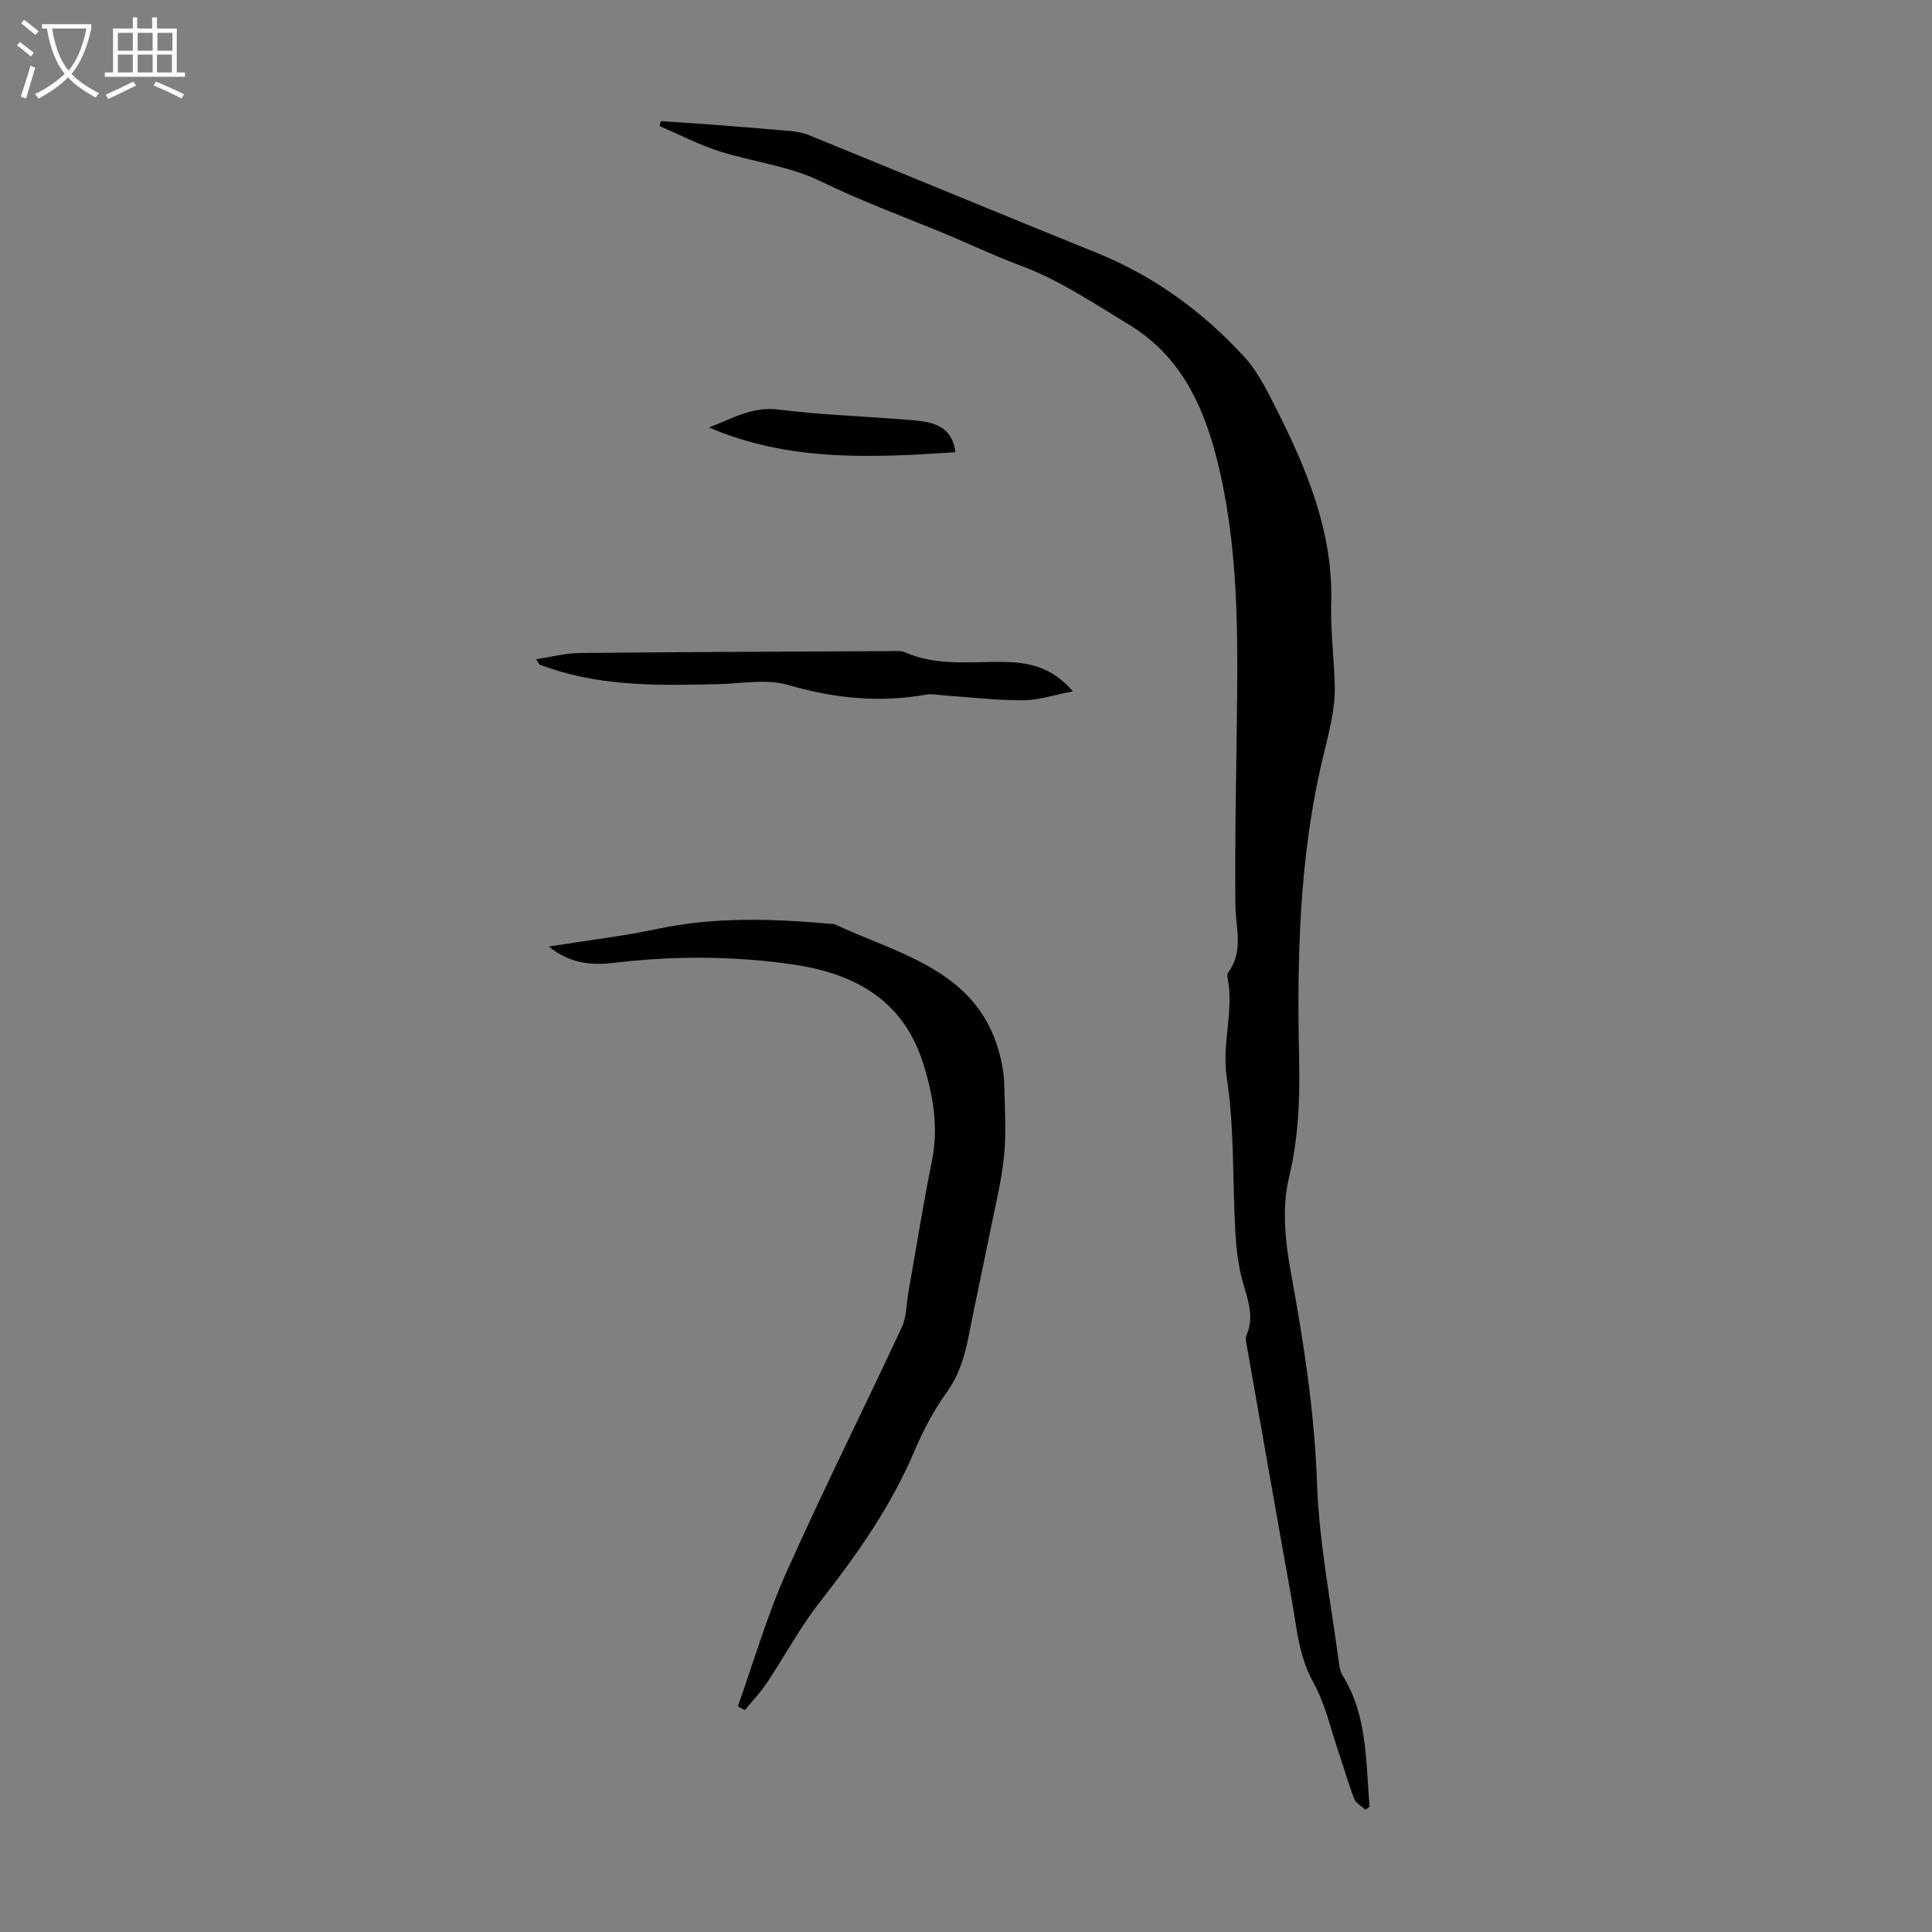 <svg enable-background="new 0 0 400 400" viewBox="0 0 400 400" xmlns="http://www.w3.org/2000/svg"><rect x="0" y="0" width="400" height="400" fill="#808080" stroke="none"/><path d="m6.4 11.7c-1-.8-1.9-1.6-2.9-2.3l.6-.7c.9.7 1.9 1.4 2.9 2.2zm-2.1 8.3c.7-2.1 1.4-4.2 2-6.4.2.1.6.3 1 .4-.7 2.3-1.3 4.4-1.9 6.4zm3-12.8c-1.1-.9-2.1-1.7-2.9-2.4l.6-.7c1 .8 2 1.5 3 2.4zm1.4-1.3v-.9h10.2v.9c-.9 4.2-2.3 7.3-4.1 9.4 1.3 1.4 3.2 2.7 5.7 4-.2.2-.4.5-.7.9-2.5-1.4-4.4-2.7-5.7-4.2-1.4 1.5-3.5 3-6.1 4.4 0 0 0 0-.1-.1-.3-.4-.5-.7-.7-.8 2.7-1.3 4.7-2.8 6.2-4.2-1.8-2.2-3-5.3-3.7-9.4zm9.2 0h-7.1c.6 3.8 1.7 6.7 3.4 8.7 1.7-2 2.9-4.8 3.7-8.7z" fill="#fafbfa"/><path d="m31.6 3.6h.9v2.3h4.1v9.1h1.7v.9h-16.6v-.9h1.7v-9.1h4.1v-2.3h.9v2.3h3.1v-2.3zm-4 13.3.6.8c-1.9.9-3.8 1.9-5.8 2.8-.2-.3-.3-.6-.5-.9 2-.9 3.9-1.8 5.7-2.7zm-3.2-10.1v3.7h3.1v-3.7zm0 4.5v3.7h3.1v-3.7zm4.1-4.5v3.7h3.1v-3.7zm0 4.5v3.7h3.1v-3.7zm9.1 9.1c-2.1-1.1-4.1-2-5.8-2.7l.5-.8c2.2.9 4.1 1.8 5.8 2.6zm-1.9-13.6h-3.1v3.7h3.1zm-3.2 4.5v3.7h3.1v-3.7z" fill="#fafbfa"/><g fill="#010100"><path d="m282.7 374.69c-.8-.75-1.97-1.35-2.33-2.27-1.21-3.1-2.09-6.32-3.17-9.47-1.69-4.93-2.81-10.18-5.31-14.67-3.02-5.43-3.4-11.26-4.44-17.03-3.13-17.38-6.17-34.78-9.23-52.17-.15-.86-.47-1.89-.16-2.6 1.75-3.98.18-7.58-.84-11.36-.86-3.2-1.26-6.57-1.45-9.89-.6-10.72-.17-21.57-1.78-32.12-1.09-7.15 1.59-13.93.13-20.86-.06-.3.03-.72.21-.97 3.18-4.37 1.5-9.15 1.45-13.89-.14-12.52.13-25.05.29-37.58.24-18.58.43-37.14-4.29-55.36-2.9-11.21-7.79-21.02-17.99-27.21-7.24-4.39-14.42-9.24-22.26-12.16-5.82-2.17-11.34-4.83-17.03-7.16-8.25-3.38-16.56-6.47-24.62-10.4-6.51-3.17-14.12-4.01-21.12-6.26-4.19-1.35-8.14-3.42-12.2-5.17.09-.34.18-.67.27-1.01 3.33.23 6.67.43 10 .68 5.58.43 11.15.86 16.72 1.36 1.32.12 2.69.35 3.9.85 19.86 8.09 39.66 16.31 59.54 24.35 11.96 4.83 22.09 12.24 30.71 21.66 2.73 2.99 4.6 6.86 6.47 10.53 6.43 12.65 11.86 25.8 11.44 40.19-.17 5.93.62 11.63.74 17.42.1 5.04-1.38 10.16-2.56 15.16-4.83 20.44-5.27 41.2-4.82 62.05.18 8.25-.14 16.33-2.12 24.56-1.49 6.18-.75 13.25.43 19.66 2.64 14.41 4.87 28.75 5.39 43.49.44 12.58 2.96 25.08 4.59 37.61.1.76.3 1.58.7 2.22 4.01 6.41 4.7 13.62 5.16 20.9.13 2.1.28 4.21.42 6.31-.28.2-.56.4-.84.61z"/><path d="m152.76 353.27c3.29-9.21 6.01-18.67 9.98-27.57 7.65-17.13 16.06-33.92 23.98-50.93 1-2.14.93-4.78 1.35-7.18 1.6-9.02 3.02-18.07 4.84-27.05 1.44-7.05.35-13.65-1.79-20.41-4.24-13.41-14.57-18.67-27.17-20.48-12.2-1.75-24.52-1.77-36.81-.31-4.58.54-9.07.24-13.51-3.37 8.01-1.28 15.39-2.14 22.64-3.68 11.76-2.48 23.54-2.09 35.37-1.05.45.04.94.01 1.32.19 13.77 6.39 30.11 9.65 34.26 27.85.39 1.72.66 3.51.7 5.27.11 4.89.45 9.81-.03 14.65-.51 5.2-1.8 10.33-2.83 15.47-1.47 7.34-3.08 14.65-4.52 22-.82 4.19-2 8.07-4.58 11.67-2.65 3.69-4.83 7.82-6.61 12.02-4.88 11.56-12.01 21.61-19.68 31.42-4.1 5.24-7.26 11.2-10.97 16.75-1.31 1.96-2.99 3.69-4.49 5.52-.48-.25-.96-.51-1.45-.78z"/><path d="m222.11 143.13c-3.88.74-7.07 1.85-10.27 1.86-5.45.02-10.91-.64-16.37-1.01-1.22-.08-2.48-.39-3.65-.18-9.75 1.75-19.17.78-28.71-2-4.4-1.28-9.5-.27-14.28-.16-11.64.28-23.27.54-34.55-3.14-.85-.28-1.69-.56-2.52-.88-.15-.06-.23-.33-.74-1.14 3.16-.47 6.03-1.25 8.92-1.28 21.47-.22 42.95-.29 64.42-.39 1 0 2.12-.15 2.98.23 6.52 2.89 13.38 1.94 20.16 2 5.25.06 10.19.91 14.61 6.09z"/><path d="m197.79 93.62c-17.32 1.17-34.47 1.98-51.01-5.12 4.69-1.75 8.9-4.4 14.39-3.71 8.28 1.05 16.65 1.35 24.98 1.99 2 .15 4.03.24 5.98.67 3.07.66 5.23 2.39 5.66 6.17z"/></g></svg>